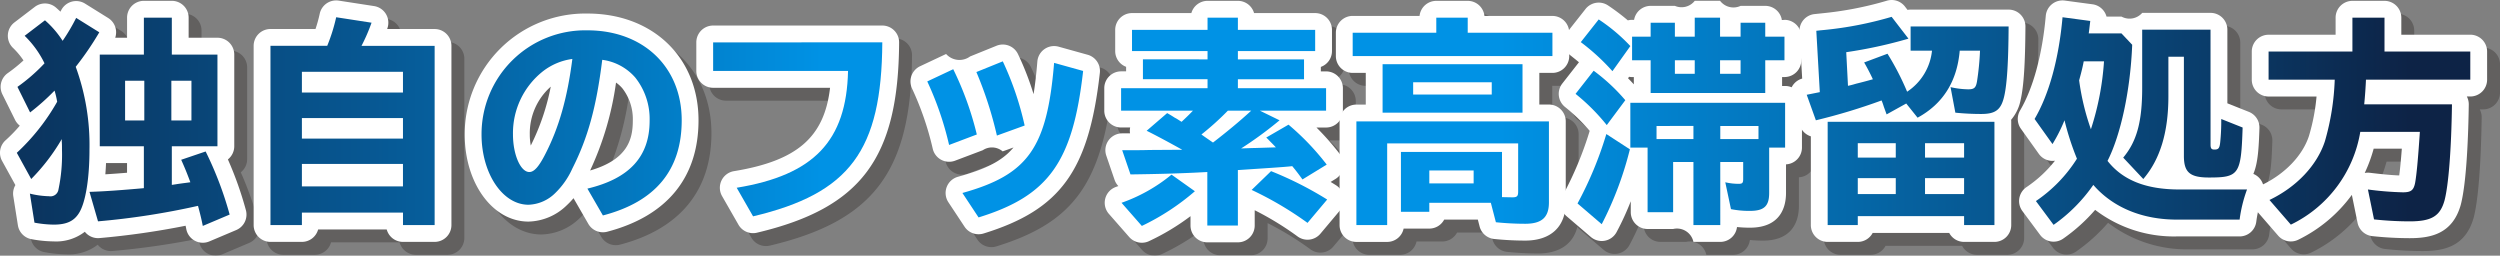 <svg xmlns="http://www.w3.org/2000/svg" xmlns:xlink="http://www.w3.org/1999/xlink" width="446" height="45.608" viewBox="0 0 446 45.608"><rect x="0" y="0" width="446" height="45.608" fill="#808080" stroke="none"/><defs><linearGradient id="a" x1="-1.193" y1="0.498" x2="11.245" y2="0.498" gradientUnits="objectBoundingBox"><stop offset="0" stop-color="#0d2346"/><stop offset="0.048" stop-color="#0c294e"/><stop offset="0.126" stop-color="#0a3a67"/><stop offset="0.225" stop-color="#07558f"/><stop offset="0.34" stop-color="#027cc5"/><stop offset="0.4" stop-color="#0092e5"/><stop offset="0.659" stop-color="#0092e5"/><stop offset="1" stop-color="#0d2346"/></linearGradient><linearGradient id="b" x1="-3.091" y1="0.501" x2="13.034" y2="0.501" xlink:href="#a"/><linearGradient id="c" x1="-3.59" y1="0.492" x2="9.635" y2="0.492" xlink:href="#a"/><linearGradient id="d" x1="-5.616" y1="0.454" x2="10.031" y2="0.454" xlink:href="#a"/><linearGradient id="e" x1="-7.47" y1="0.385" x2="9.514" y2="0.385" xlink:href="#a"/><linearGradient id="f" x1="-6.59" y1="0.498" x2="6.255" y2="0.498" xlink:href="#a"/><linearGradient id="g" x1="-7.959" y1="0.5" x2="5.294" y2="0.5" xlink:href="#a"/><linearGradient id="h" x1="-8.649" y1="0.5" x2="3.982" y2="0.5" xlink:href="#a"/><linearGradient id="i" x1="-10.122" y1="0.502" x2="2.988" y2="0.502" xlink:href="#a"/><linearGradient id="j" x1="-10.694" y1="0.502" x2="1.768" y2="0.502" xlink:href="#a"/><linearGradient id="k" x1="-12.422" y1="0.501" x2="0.702" y2="0.501" xlink:href="#a"/></defs><g transform="translate(-775.431 -362.554)"><g transform="translate(780.73 367.853)" opacity="0.3" style="mix-blend-mode:multiply;isolation:isolate"><path d="M787.871,388.72a35.311,35.311,0,0,1-5.453,7.128l-2.57-4.674a37.842,37.842,0,0,0,7.206-9.112,16.782,16.782,0,0,0-.467-1.986,40.743,40.743,0,0,1-4.363,3.894l-2.257-4.556a31.267,31.267,0,0,0,4.827-4.207,17.37,17.37,0,0,0-3.542-4.907l3.622-2.765a16.966,16.966,0,0,1,3.153,3.66,34.272,34.272,0,0,0,2.416-4.089l4.128,2.57a54.325,54.325,0,0,1-4.206,6.154,40.692,40.692,0,0,1,2.453,14.759c0,5.22-.7,9.464-1.869,11.333-.9,1.441-2.22,2.064-4.517,2.064a20.006,20.006,0,0,1-3.427-.351l-.818-5.179a15.786,15.786,0,0,0,3.427.467,1.44,1.44,0,0,0,1.673-1.209,29.916,29.916,0,0,0,.625-7.087c0-.623,0-1.09-.039-1.519v-.389Zm20.911,7.983c1.131-.154,1.207-.154,2.026-.273-.506-1.361-.9-2.374-1.635-4.011l4.361-1.48a63.181,63.181,0,0,1,4.285,11.256l-4.791,2.025c-.234-1.207-.506-2.259-.857-3.583a133.792,133.792,0,0,1-17.837,2.765l-1.519-5.257c2.648-.078,5.724-.312,8.841-.584l.855-.079V390h-7.866V373.648h7.866v-6.581H807.5v6.581h8.14V390H807.5V396.9Zm-9.617-11.293h3.427v-7.087h-3.427ZM811,378.323H807.42v7.087H811Z" transform="translate(-779.848 -366.911)" fill="#1a1311"/><path d="M817.862,372.12a31.424,31.424,0,0,0,1.6-5.1l6.307.974a32.1,32.1,0,0,1-1.79,4.128h13.045v31.974h-5.646v-2.22H813.344v2.22h-5.607V372.12Zm-4.517,8.335h18.031v-3.7H813.344Zm0,8.217h18.031v-3.66H813.344Zm0,8.53h18.031v-4.013H813.344Z" transform="translate(-762.486 -366.941)" fill="#1a1311"/><path d="M849.833,396.694c7.516-1.791,11.1-5.726,11.1-12.112a11.873,11.873,0,0,0-2.57-7.712,9.44,9.44,0,0,0-5.882-3.153c-1.05,8.45-2.57,13.941-5.335,19.393a14.087,14.087,0,0,1-3.037,4.363,7.108,7.108,0,0,1-4.79,2.1c-4.634,0-8.372-5.607-8.372-12.541a18.522,18.522,0,0,1,18.888-18.576c9.969,0,16.824,6.544,16.824,16.045q0,13.318-14.059,16.98Zm-7.905-20.952a14.044,14.044,0,0,0-5.375,11.293c0,3.623,1.363,6.7,2.92,6.7.857,0,1.715-.975,2.844-3.195,2.453-4.751,3.933-10.008,4.827-16.98A10.917,10.917,0,0,0,841.928,375.743Z" transform="translate(-748.038 -366.045)" fill="#1a1311"/><path d="M886.59,369.779c-.117,19.316-5.8,26.95-23.055,31.039l-2.921-5.1c13.746-2.26,19.589-8.335,19.862-20.835H856.409v-5.1Z" transform="translate(-732.186 -365.223)" fill="#1a1311"/><path d="M883.847,386.782a56.85,56.85,0,0,0-3.894-11.332l4.634-2.182a56.447,56.447,0,0,1,4.206,11.645Zm2.375,8.569c11.723-3.271,15.111-8.023,16.357-23.21l5.181,1.441c-1.832,16.24-6.154,22.276-18.656,26.131Zm6.153-10.243a67.472,67.472,0,0,0-3.66-11.333l4.713-1.906a54.8,54.8,0,0,1,3.894,11.449Z" transform="translate(-717.529 -363.922)" fill="#1a1311"/><path d="M922.1,404.142h-5.452V394.6l-2.336.115c-3.5.157-6.114.234-11.371.313l-1.481-4.324c2.8,0,3.466,0,4.868-.039l5.843-.039c-1.519-.857-4.517-2.492-6.347-3.388l3.66-3.154c.623.35,1.051.623,1.285.779l.427.234.858.545c.584-.545,1.4-1.324,2.025-1.986H901.265v-4.011h15.422v-1.6H905.161V374.5h11.526v-1.48H903.214v-3.777h13.474v-2.181H922.1v2.181h13.787v3.777H922.1v1.48h11.8v3.544H922.1v1.6h15.734v4.011h-11.8l3.5,1.713a68.37,68.37,0,0,1-6.855,5.023c1.014-.039,2.027-.078,2.375-.078l3.818-.117c-.312-.35-.662-.7-1.012-1.051-.195-.195-.313-.35-.7-.7l3.973-2.3a45.431,45.431,0,0,1,6.816,7.128l-4.324,2.646c-.818-1.128-1.246-1.674-1.83-2.374l-.312.039c-1.519.154-4.634.349-9.386.66Zm-20.757-4.05a29.426,29.426,0,0,0,8.917-5.023l4.168,2.959a42.256,42.256,0,0,1-9.463,6.192Zm18.967-16.435A49.557,49.557,0,0,1,915.6,387.9c.195.156,1.441,1.012,2.064,1.441,2.377-1.83,4.79-3.816,6.815-5.685Zm14.213,20.017a61.351,61.351,0,0,0-9.969-5.88l3.466-3.351a63.516,63.516,0,0,1,10.01,5.064Z" transform="translate(-704.261 -366.911)" fill="#1a1311"/><path d="M962.362,369.754v4.167H926.728v-4.167h14.918v-2.687h5.607v2.687ZM940.4,400.092v1.6h-5.062v-10.67h18.031v8.061l1.83.039c.857,0,1.053-.195,1.053-1.051V389.5H932.882v14.566H927.39v-18.5h34.349v14.449c0,2.687-1.285,3.816-4.245,3.816a51.561,51.561,0,0,1-5.218-.273l-.9-3.466Zm16.629-16.084H932.063v-8.645h24.964Zm-19.511-3.232h14.02V378.6h-14.02Zm2.882,13.553v2.3H948.3v-2.3Z" transform="translate(-688.41 -366.911)" fill="#1a1311"/><path d="M956.8,386.228a35.837,35.837,0,0,0-5.568-5.569l3.232-4.129a33.57,33.57,0,0,1,5.646,5.259Zm-5.218,13.981a65.4,65.4,0,0,0,5.14-12.385l4.206,2.726a61.16,61.16,0,0,1-5.023,13.358Zm6.231-23.6a38.526,38.526,0,0,0-5.648-5.181l3.195-4.05a31.27,31.27,0,0,1,5.648,4.751Zm19.238,27.455h-4.79V392.81h-3.622v8.956h-4.558V390.238h-3.075v-7.983H988.62v7.983h-2.844v8.1c0,2.336-.9,3.193-3.427,3.193a16.461,16.461,0,0,1-3.388-.312l-1.012-4.791a10.349,10.349,0,0,0,2.414.273c.623,0,.781-.154.781-.855V392.81h-4.09Zm-12.424-36.1h4.324v2.492H972.5v-3.388h4.517v3.388h3.662v-2.492h4.4v2.492H988.5v4.206h-3.427V380.5H964.629V374.66h-3.31v-4.206h3.31Zm1.051,18.421v2.336h6.583v-2.336Zm3.273-11.723v2.416H972.5V374.66Zm8.061,0v2.416h3.662V374.66Zm.039,14.059h6.815v-2.336h-6.815Z" transform="translate(-673.154 -366.911)" fill="#1a1311"/><path d="M990.9,384.379l-.5-1.4c-.157-.506-.235-.7-.389-1.09a105.421,105.421,0,0,1-11.723,3.544l-1.636-4.556,2.336-.467-.623-10.944.662-.078.818-.078a64.393,64.393,0,0,0,11.957-2.336l3,3.894a81.008,81.008,0,0,1-11.1,2.414l.312,6c.7-.156.818-.2,1.48-.389.974-.234,1.986-.506,2.961-.78-.428-.933-1.013-2.064-1.558-3l4.167-1.558a47.535,47.535,0,0,1,3.5,6.777A9.977,9.977,0,0,0,999,373.007h-3.816v-4.322h17.484c-.037,6.192-.273,10.2-.777,12.424-.545,2.414-1.52,3.193-4.09,3.193-1.363,0-3.232-.078-4.634-.234l-.857-4.556a14.743,14.743,0,0,0,3.156.389c1.05,0,1.363-.273,1.558-1.363a48.582,48.582,0,0,0,.545-5.531h-3.623c-.467,5.492-3,9.5-7.517,11.956l-2.025-2.531Zm19.24,19.745h-5.413v-1.6H985.761v1.6h-5.374V385.7h29.754Zm-24.38-12.033h6.777v-2.572h-6.777Zm0,6.5h6.777V395.75h-6.777Zm18.968-9.075h-6.972v2.572h6.972Zm0,6.231h-6.972v2.844h6.972Z" transform="translate(-657.332 -366.971)" fill="#1a1311"/><path d="M1019.113,371.926c-.312,8.062-2.025,16.045-4.4,20.718,2.727,3.467,6.894,5.1,12.815,5.1H1039.6a24.7,24.7,0,0,0-1.324,5.375H1027.1c-6.153,0-11.41-2.142-14.914-6.192a28.7,28.7,0,0,1-7.087,7.126l-3.156-4.245a25.531,25.531,0,0,0,7.321-7.556,49.012,49.012,0,0,1-2.22-6.854,28.739,28.739,0,0,1-2.14,4.245l-3.195-4.478c2.57-4.361,4.323-10.71,4.984-18.148l4.947.662c-.157,1.324-.195,1.713-.273,2.22h5.841Zm-8.647,2.961c-.195,1.012-.35,1.673-.818,3.386a43.317,43.317,0,0,0,2.1,8.724,49.459,49.459,0,0,0,2.338-12.111Zm22.626,14.836c0,.7.157.9.7.9.7,0,.9-.234,1.012-1.207a36.612,36.612,0,0,0,.195-4.245l3.816,1.519c-.273,8.374-.623,8.919-6,8.919-3.428,0-4.478-.936-4.478-3.857V374.067h-2.765v7.05c0,6.425-1.48,11.254-4.48,14.76l-3.583-3.816c2.414-2.883,3.388-6.388,3.388-12.424v-10.4h12.188Z" transform="translate(-641.733 -366.941)" fill="#1a1311"/><path d="M1044.8,378.128c-.039,1.167-.195,3.31-.311,4.4h15.656c-.117,8.294-.623,14.447-1.324,17.136-.779,2.8-2.3,3.738-6.232,3.738a59.981,59.981,0,0,1-6.347-.35l-1.09-5.337a56.536,56.536,0,0,0,6.232.506c1.441,0,1.908-.349,2.181-1.634.273-1.442.545-4.48.857-9.153H1043.79a22.422,22.422,0,0,1-12.383,16.552l-3.818-4.4c4.869-2.338,8.489-6.193,9.892-10.477a45.005,45.005,0,0,0,1.753-10.981h-11.8V373.1h14.955v-6.037h5.724V373.1h15.305v5.023Z" transform="translate(-625.717 -366.911)" fill="#1a1311"/><path d="M813.029,407.22a3,3,0,0,1-2.945-2.43c-.04-.2-.081-.4-.123-.6a141.533,141.533,0,0,1-15.35,2.2,3,3,0,0,1-2.628-1.125,8.378,8.378,0,0,1-5.552,1.722,22.776,22.776,0,0,1-3.92-.391,3,3,0,0,1-2.47-2.491l-.818-5.179a3,3,0,0,1,.374-1.982l-2.377-4.324a3,3,0,0,1,.634-3.686,27.472,27.472,0,0,0,2.529-2.6,3,3,0,0,1-.847-1.037l-2.257-4.556a3,3,0,0,1,.95-3.776,27.46,27.46,0,0,0,2.816-2.273,13.857,13.857,0,0,0-1.885-2.247,3,3,0,0,1,.273-4.534l3.622-2.765a3,3,0,0,1,3.807.136c.275.243.532.479.776.715l.136-.264a3,3,0,0,1,4.255-1.178l4.128,2.57a3,3,0,0,1,1.253,3.519h2.105v-3.581a3,3,0,0,1,3-3H807.5a3,3,0,0,1,3,3v3.581h5.14a3,3,0,0,1,3,3V390a3,3,0,0,1-1.137,2.352,63,63,0,0,1,3.225,9.094,3,3,0,0,1-1.738,3.508l-4.791,2.025A3,3,0,0,1,813.029,407.22ZM795.767,393c-.027.64-.067,1.315-.124,2.007,1.246-.075,2.547-.171,3.871-.28V393Zm8.715-5.264a.528.528,0,1,0,1.049,0,.525.525,0,1,0-1.049,0Zm-16.18-1.99a3.007,3.007,0,0,1,1.334.542q-.1-1.156-.26-2.261Q788.855,384.906,788.3,385.75Zm-1.2-8.631q.1.018.207.044a3,3,0,0,1,.4.13q-.07-.189-.143-.375a.324.324,0,1,0-.464.2Zm17.33-1.167a.573.573,0,1,0,1.145,0,.576.576,0,1,0-1.145,0Z" transform="translate(-779.848 -366.911)" fill="#1a1311"/><path d="M819.457,364.019a3.021,3.021,0,0,1,.461.035l6.307.974a3,3,0,0,1,2.381,3.937l-.054.156h8.471a3,3,0,0,1,3,3v31.974a3,3,0,0,1-3,3h-5.646a3,3,0,0,1-2.9-2.22H816.242a3,3,0,0,1-2.9,2.22h-5.607a3,3,0,0,1-3-3V372.12a3,3,0,0,1,3-3h8.035a25.356,25.356,0,0,0,.753-2.722A3,3,0,0,1,819.457,364.019Zm2,9.736-.044-.071a3,3,0,0,1-.43-1.321q-.165.439-.344.882a3,3,0,0,1-.265.51Zm12.561,9.843v-1.728a3.012,3.012,0,0,1-.694.864A3.013,3.013,0,0,1,834.022,383.6Zm-22.63-.864a3.015,3.015,0,0,1-.655-.793v1.587A3.015,3.015,0,0,1,811.392,382.733Zm22.63,9.042v-1.689a3.012,3.012,0,0,1-.672.845A3.012,3.012,0,0,1,834.022,391.775Zm-22.652-.845a3.013,3.013,0,0,1-.633-.774V391.7A3.013,3.013,0,0,1,811.37,390.93Zm22.652,9.53v-1.845a3.013,3.013,0,0,1-.765.922A3.013,3.013,0,0,1,834.022,400.46Zm-22.56-.922a3.013,3.013,0,0,1-.726-.852v1.7A3.013,3.013,0,0,1,811.463,399.538Z" transform="translate(-762.486 -366.941)" fill="#1a1311"/><path d="M852.6,404.484a3,3,0,0,1-2.6-1.5l-2.645-4.583a13.928,13.928,0,0,1-1.2,1.263,10.091,10.091,0,0,1-6.838,2.911c-6.377,0-11.372-6.826-11.372-15.541a21.521,21.521,0,0,1,21.888-21.576c11.672,0,19.824,7.832,19.824,19.045,0,10.219-5.637,17.095-16.3,19.882A3,3,0,0,1,852.6,404.484Zm2.34-26.7a54.576,54.576,0,0,1-4.623,15.686c6.681-1.943,7.617-5.56,7.617-8.884a8.951,8.951,0,0,0-1.849-5.761A5.7,5.7,0,0,0,854.937,377.78Zm-11.643.726a11.119,11.119,0,0,0-3.741,8.53,10.733,10.733,0,0,0,.177,1.978A40.78,40.78,0,0,0,843.294,378.505Zm6-7.039a.625.625,0,1,0,1.2,0C850.1,371.457,849.689,371.456,849.293,371.466Z" transform="translate(-748.038 -366.045)" fill="#1a1311"/><path d="M856.409,366.779H886.59a3,3,0,0,1,3,3.018c-.125,20.65-6.762,29.532-25.363,33.94a3,3,0,0,1-3.3-1.429l-2.921-5.1a3,3,0,0,1,2.117-4.451c11.192-1.84,16.114-5.978,17.147-14.875H856.409a3,3,0,0,1-3-3v-5.1A3,3,0,0,1,856.409,366.779Zm27.115,6h-.908l0,0a3,3,0,0,1,.82,1.639Q883.491,373.62,883.524,372.779Z" transform="translate(-732.186 -365.223)" fill="#1a1311"/><path d="M889.1,402.713a3,3,0,0,1-2.5-1.346L883.719,397a3,3,0,0,1,1.7-4.543c4.635-1.293,7.771-2.646,9.92-5.235l-1.94.7a2.944,2.944,0,0,0-3.543-.209l-4.945,1.869a3,3,0,0,1-3.984-2.133,53.631,53.631,0,0,0-3.7-10.753,3,3,0,0,1,1.448-3.967l4.634-2.182a3.2,3.2,0,0,0,4.281.439l4.713-1.906a3,3,0,0,1,3.837,1.5,51.982,51.982,0,0,1,2.773,7.136c.277-1.71.5-3.64.676-5.827a3,3,0,0,1,3.794-2.645l5.181,1.441a3,3,0,0,1,2.177,3.227c-1.969,17.46-7.012,24.424-20.753,28.661A3,3,0,0,1,889.1,402.713Z" transform="translate(-717.529 -363.922)" fill="#1a1311"/><path d="M904.967,407.22a3,3,0,0,1-2.256-1.021l-3.623-4.128a3,3,0,0,1,1.265-4.811q.21-.074.423-.153A2.994,2.994,0,0,1,900.1,396l-1.481-4.324a3,3,0,0,1,2.838-3.972h1.4q-.006-.041-.012-.082a3,3,0,0,1,.032-.966h-1.615a3,3,0,0,1-3-3v-4.011a3,3,0,0,1,3-3h.9v-.812a3,3,0,0,1-1.947-2.81v-3.777a3,3,0,0,1,3-3H913.8a3,3,0,0,1,2.887-2.181H922.1a3,3,0,0,1,2.887,2.181h10.9a3,3,0,0,1,3,3v3.777a3,3,0,0,1-1.986,2.824v.8h.933a3,3,0,0,1,3,3v4.011a3,3,0,0,1-3,3h-1.712a46.547,46.547,0,0,1,4.226,4.814,3,3,0,0,1-.829,4.365l-.866.53q.505.3.985.609a3,3,0,0,1,.688,4.464l-3.506,4.167a3,3,0,0,1-4.106.46,54.324,54.324,0,0,0-7.613-4.652v2.727a3,3,0,0,1-3,3h-5.452a3,3,0,0,1-3-3v-1.666a41.284,41.284,0,0,1-7.478,4.492A3,3,0,0,1,904.967,407.22Zm13.516-14.992a.869.869,0,1,0,1.662-.254,2.973,2.973,0,0,1-.269-.552l-.385.3A2.994,2.994,0,0,1,918.483,392.228Zm-3.373-1q-.016.077-.036.154a3,3,0,0,1-.095.3l.733-.036Zm4-14.95a.323.323,0,1,0,.57,0,.323.323,0,1,0-.57,0Zm-.09-5.14a.415.415,0,1,0,.751,0,.415.415,0,1,0-.751,0Z" transform="translate(-704.261 -366.911)" fill="#1a1311"/><path d="M941.646,364.067h5.607a3,3,0,0,1,2.984,2.687h12.125a3,3,0,0,1,3,3v4.167a3,3,0,0,1-3,3h-2.335v5.645h1.712a3,3,0,0,1,3,3v14.449c0,4.332-2.641,6.816-7.245,6.816a54.63,54.63,0,0,1-5.529-.289,3,3,0,0,1-2.594-2.233l-.314-1.216H943.05a3,3,0,0,1-2.652,1.6h-4.581a3,3,0,0,1-2.935,2.375H927.39a3,3,0,0,1-3-3v-18.5a3,3,0,0,1,3-3h1.673v-5.645h-2.335a3,3,0,0,1-3-3v-4.167a3,3,0,0,1,3-3h11.934A3,3,0,0,1,941.646,364.067Zm16.753,36.7a1.291,1.291,0,0,0,.368-.1v-.455A3.47,3.47,0,0,1,958.4,400.766Z" transform="translate(-688.41 -366.911)" fill="#1a1311"/><path d="M977.052,407.064h-4.79a3,3,0,0,0-3.622-2.3h-4.558a3,3,0,0,1-3-3V399.82a49.952,49.952,0,0,1-2.543,5.523,3,3,0,0,1-4.585.845l-4.322-3.7a3,3,0,0,1-.66-3.757,61.914,61.914,0,0,0,4.782-11.472,31.317,31.317,0,0,0-4.36-4.23,3,3,0,0,1-.524-4.22l2.968-3.792q-.708-.589-1.524-1.229a3,3,0,0,1-.5-4.219l3.195-4.05a3,3,0,0,1,4.019-.638,38.287,38.287,0,0,1,3.538,2.668,3.005,3.005,0,0,1,.755-.1h.353a3,3,0,0,1,2.957-2.492h4.324a3,3,0,0,0,3.544-.9h4.517a3,3,0,0,0,3.662.9h4.4a3,3,0,0,1,2.957,2.492h.47a3,3,0,0,1,3,3v4.206a3,3,0,0,1-3,3h-.427v1.6h.544a3,3,0,0,1,3,3v7.983a3,3,0,0,1-2.844,3v5.105c0,2.313-.835,6.193-6.427,6.193a22.646,22.646,0,0,1-2.317-.114A3,3,0,0,1,977.052,407.064Zm-2.6-16.3a.2.2,0,1,0,.4,0,.2.2,0,1,0-.4,0ZM960.6,377.873q.54.543,1.032,1.086v-1.3h-.31a3.019,3.019,0,0,1-.536-.048Z" transform="translate(-673.154 -366.911)" fill="#1a1311"/><path d="M991.8,363.971a3,3,0,0,1,2.377,1.17l.458.595a3.016,3.016,0,0,1,.553-.051h17.484a3,3,0,0,1,3,3.018c-.04,6.624-.3,10.655-.852,13.071a7.707,7.707,0,0,1-1.7,3.569,3.022,3.022,0,0,1,.021.361v18.421a3,3,0,0,1-3,3h-5.413a3,3,0,0,1-2.652-1.6H988.413a3,3,0,0,1-2.652,1.6h-5.374a3,3,0,0,1-3-3v-15.83a3,3,0,0,1-1.926-1.849l-1.636-4.556a3,3,0,0,1,2.017-3.9l-.475-8.351a3,3,0,0,1,2.645-3.15l1.555-.164a61.528,61.528,0,0,0,11.342-2.214A3,3,0,0,1,991.8,363.971Zm3.581,29.95a.251.251,0,1,0-.463,0,.251.251,0,1,0,.463,0Z" transform="translate(-657.332 -366.971)" fill="#1a1311"/><path d="M1006.689,364.019a3,3,0,0,1,.4.027l4.947.662a3,3,0,0,1,2.5,2.193h2.671a3,3,0,0,0,3.7-.662h12.188a3,3,0,0,1,3,3v13.134l.019.007,3.816,1.519a3,3,0,0,1,1.889,2.885c-.116,3.568-.27,6.27-1.088,8.183a3,3,0,0,1,1.665,3.864,21.688,21.688,0,0,0-1.144,4.661,3,3,0,0,1-2.977,2.628H1027.1a23.128,23.128,0,0,1-14.586-4.737,30.965,30.965,0,0,1-5.709,5.139,3,3,0,0,1-4.114-.677l-3.156-4.245a3,3,0,0,1,.768-4.3,22.315,22.315,0,0,0,5.044-4.686,3,3,0,0,1-2.886-1.225l-3.195-4.478a3,3,0,0,1-.142-3.265c2.338-3.967,3.964-9.965,4.581-16.891a3,3,0,0,1,2.988-2.734Zm2.644,8.09a3,3,0,0,1-.217-.221c-.018.116-.037.233-.056.348A2.987,2.987,0,0,1,1009.333,372.109Zm-2,10.306q-.187-.857-.341-1.72-.316.921-.663,1.79a3,3,0,0,1,.925-.077Zm4.739,8.8c.214-.425.422-.882.624-1.368a3,3,0,0,1-.917.152c-.063,0-.125,0-.188,0,.144.383.291.755.439,1.113Q1012.053,391.159,1012.073,391.213Z" transform="translate(-641.733 -366.941)" fill="#1a1311"/><path d="M1042.388,364.067h5.724a3,3,0,0,1,3,3V370.1h12.305a3,3,0,0,1,3,3v5.023a3,3,0,0,1-3,3h-.618a3,3,0,0,1,.347,1.443c-.069,4.9-.345,13.726-1.421,17.85-1.465,5.276-5.439,5.982-9.135,5.982a63.117,63.117,0,0,1-6.679-.369,3,3,0,0,1-2.608-2.381l-1.016-4.974a25.908,25.908,0,0,1-9.533,7.988,3,3,0,0,1-3.614-.714l-3.818-4.4a3,3,0,0,1,.967-4.67c4.078-1.958,7.2-5.213,8.34-8.706a35.3,35.3,0,0,0,1.357-7.047h-8.555a3,3,0,0,1-3-3V373.1a3,3,0,0,1,3-3h11.955v-3.037A3,3,0,0,1,1042.388,364.067Zm3.509,11.061a.751.751,0,1,0-1.3.007q.1-.007.206-.007Zm-3.88,1.882a3,3,0,0,1,.576-.912q-.1.007-.206.007h-.939A3,3,0,0,1,1042.018,377.01Zm.449,7.733q-.108-.1-.207-.209a3,3,0,0,1-.539-.853q-.138.991-.3,1.917A3.008,3.008,0,0,1,1042.466,384.742Zm14.617.786h-.345a3,3,0,0,1,.331.495C1057.074,385.86,1057.079,385.695,1057.084,385.528Zm-5.881,4.907h-5.021a26.629,26.629,0,0,1-1.594,4.334,3,3,0,0,1,.933-.031c2.039.252,3.863.427,5.219.472C1050.9,394.087,1051.046,392.5,1051.2,390.435Zm3.585,9.8c.821-.21.939-.635,1.144-1.372l.016-.062A4.246,4.246,0,0,1,1054.788,400.233Z" transform="translate(-625.717 -366.911)" fill="#1a1311"/><path d="M787.871,388.72a35.311,35.311,0,0,1-5.453,7.128l-2.57-4.674a37.842,37.842,0,0,0,7.206-9.112,16.782,16.782,0,0,0-.467-1.986,40.743,40.743,0,0,1-4.363,3.894l-2.257-4.556a31.267,31.267,0,0,0,4.827-4.207,17.37,17.37,0,0,0-3.542-4.907l3.622-2.765a16.966,16.966,0,0,1,3.153,3.66,34.272,34.272,0,0,0,2.416-4.089l4.128,2.57a54.325,54.325,0,0,1-4.206,6.154,40.692,40.692,0,0,1,2.453,14.759c0,5.22-.7,9.464-1.869,11.333-.9,1.441-2.22,2.064-4.517,2.064a20.006,20.006,0,0,1-3.427-.351l-.818-5.179a15.786,15.786,0,0,0,3.427.467,1.44,1.44,0,0,0,1.673-1.209,29.916,29.916,0,0,0,.625-7.087c0-.623,0-1.09-.039-1.519v-.389Zm20.911,7.983c1.131-.154,1.207-.154,2.026-.273-.506-1.361-.9-2.374-1.635-4.011l4.361-1.48a63.181,63.181,0,0,1,4.285,11.256l-4.791,2.025c-.234-1.207-.506-2.259-.857-3.583a133.792,133.792,0,0,1-17.837,2.765l-1.519-5.257c2.648-.078,5.724-.312,8.841-.584l.855-.079V390h-7.866V373.648h7.866v-6.581H807.5v6.581h8.14V390H807.5V396.9Zm-9.617-11.293h3.427v-7.087h-3.427ZM811,378.323H807.42v7.087H811Z" transform="translate(-779.848 -366.911)" fill="#1a1311"/><path d="M817.862,372.12a31.424,31.424,0,0,0,1.6-5.1l6.307.974a32.1,32.1,0,0,1-1.79,4.128h13.045v31.974h-5.646v-2.22H813.344v2.22h-5.607V372.12Zm-4.517,8.335h18.031v-3.7H813.344Zm0,8.217h18.031v-3.66H813.344Zm0,8.53h18.031v-4.013H813.344Z" transform="translate(-762.486 -366.941)" fill="#1a1311"/><path d="M849.833,396.694c7.516-1.791,11.1-5.726,11.1-12.112a11.873,11.873,0,0,0-2.57-7.712,9.44,9.44,0,0,0-5.882-3.153c-1.05,8.45-2.57,13.941-5.335,19.393a14.087,14.087,0,0,1-3.037,4.363,7.108,7.108,0,0,1-4.79,2.1c-4.634,0-8.372-5.607-8.372-12.541a18.522,18.522,0,0,1,18.888-18.576c9.969,0,16.824,6.544,16.824,16.045q0,13.318-14.059,16.98Zm-7.905-20.952a14.044,14.044,0,0,0-5.375,11.293c0,3.623,1.363,6.7,2.92,6.7.857,0,1.715-.975,2.844-3.195,2.453-4.751,3.933-10.008,4.827-16.98A10.917,10.917,0,0,0,841.928,375.743Z" transform="translate(-748.038 -366.045)" fill="#1a1311"/><path d="M886.59,369.779c-.117,19.316-5.8,26.95-23.055,31.039l-2.921-5.1c13.746-2.26,19.589-8.335,19.862-20.835H856.409v-5.1Z" transform="translate(-732.186 -365.223)" fill="#1a1311"/><path d="M883.847,386.782a56.85,56.85,0,0,0-3.894-11.332l4.634-2.182a56.447,56.447,0,0,1,4.206,11.645Zm2.375,8.569c11.723-3.271,15.111-8.023,16.357-23.21l5.181,1.441c-1.832,16.24-6.154,22.276-18.656,26.131Zm6.153-10.243a67.472,67.472,0,0,0-3.66-11.333l4.713-1.906a54.8,54.8,0,0,1,3.894,11.449Z" transform="translate(-717.529 -363.922)" fill="#1a1311"/><path d="M922.1,404.142h-5.452V394.6l-2.336.115c-3.5.157-6.114.234-11.371.313l-1.481-4.324c2.8,0,3.466,0,4.868-.039l5.843-.039c-1.519-.857-4.517-2.492-6.347-3.388l3.66-3.154c.623.35,1.051.623,1.285.779l.427.234.858.545c.584-.545,1.4-1.324,2.025-1.986H901.265v-4.011h15.422v-1.6H905.161V374.5h11.526v-1.48H903.214v-3.777h13.474v-2.181H922.1v2.181h13.787v3.777H922.1v1.48h11.8v3.544H922.1v1.6h15.734v4.011h-11.8l3.5,1.713a68.37,68.37,0,0,1-6.855,5.023c1.014-.039,2.027-.078,2.375-.078l3.818-.117c-.312-.35-.662-.7-1.012-1.051-.195-.195-.313-.35-.7-.7l3.973-2.3a45.431,45.431,0,0,1,6.816,7.128l-4.324,2.646c-.818-1.128-1.246-1.674-1.83-2.374l-.312.039c-1.519.154-4.634.349-9.386.66Zm-20.757-4.05a29.426,29.426,0,0,0,8.917-5.023l4.168,2.959a42.256,42.256,0,0,1-9.463,6.192Zm18.967-16.435A49.557,49.557,0,0,1,915.6,387.9c.195.156,1.441,1.012,2.064,1.441,2.377-1.83,4.79-3.816,6.815-5.685Zm14.213,20.017a61.351,61.351,0,0,0-9.969-5.88l3.466-3.351a63.516,63.516,0,0,1,10.01,5.064Z" transform="translate(-704.261 -366.911)" fill="#1a1311"/><path d="M962.362,369.754v4.167H926.728v-4.167h14.918v-2.687h5.607v2.687ZM940.4,400.092v1.6h-5.062v-10.67h18.031v8.061l1.83.039c.857,0,1.053-.195,1.053-1.051V389.5H932.882v14.566H927.39v-18.5h34.349v14.449c0,2.687-1.285,3.816-4.245,3.816a51.561,51.561,0,0,1-5.218-.273l-.9-3.466Zm16.629-16.084H932.063v-8.645h24.964Zm-19.511-3.232h14.02V378.6h-14.02Zm2.882,13.553v2.3H948.3v-2.3Z" transform="translate(-688.41 -366.911)" fill="#1a1311"/><path d="M956.8,386.228a35.837,35.837,0,0,0-5.568-5.569l3.232-4.129a33.57,33.57,0,0,1,5.646,5.259Zm-5.218,13.981a65.4,65.4,0,0,0,5.14-12.385l4.206,2.726a61.16,61.16,0,0,1-5.023,13.358Zm6.231-23.6a38.526,38.526,0,0,0-5.648-5.181l3.195-4.05a31.27,31.27,0,0,1,5.648,4.751Zm19.238,27.455h-4.79V392.81h-3.622v8.956h-4.558V390.238h-3.075v-7.983H988.62v7.983h-2.844v8.1c0,2.336-.9,3.193-3.427,3.193a16.461,16.461,0,0,1-3.388-.312l-1.012-4.791a10.349,10.349,0,0,0,2.414.273c.623,0,.781-.154.781-.855V392.81h-4.09Zm-12.424-36.1h4.324v2.492H972.5v-3.388h4.517v3.388h3.662v-2.492h4.4v2.492H988.5v4.206h-3.427V380.5H964.629V374.66h-3.31v-4.206h3.31Zm1.051,18.421v2.336h6.583v-2.336Zm3.273-11.723v2.416H972.5V374.66Zm8.061,0v2.416h3.662V374.66Zm.039,14.059h6.815v-2.336h-6.815Z" transform="translate(-673.154 -366.911)" fill="#1a1311"/><path d="M990.9,384.379l-.5-1.4c-.157-.506-.235-.7-.389-1.09a105.421,105.421,0,0,1-11.723,3.544l-1.636-4.556,2.336-.467-.623-10.944.662-.078.818-.078a64.393,64.393,0,0,0,11.957-2.336l3,3.894a81.008,81.008,0,0,1-11.1,2.414l.312,6c.7-.156.818-.2,1.48-.389.974-.234,1.986-.506,2.961-.78-.428-.933-1.013-2.064-1.558-3l4.167-1.558a47.535,47.535,0,0,1,3.5,6.777A9.977,9.977,0,0,0,999,373.007h-3.816v-4.322h17.484c-.037,6.192-.273,10.2-.777,12.424-.545,2.414-1.52,3.193-4.09,3.193-1.363,0-3.232-.078-4.634-.234l-.857-4.556a14.743,14.743,0,0,0,3.156.389c1.05,0,1.363-.273,1.558-1.363a48.582,48.582,0,0,0,.545-5.531h-3.623c-.467,5.492-3,9.5-7.517,11.956l-2.025-2.531Zm19.24,19.745h-5.413v-1.6H985.761v1.6h-5.374V385.7h29.754Zm-24.38-12.033h6.777v-2.572h-6.777Zm0,6.5h6.777V395.75h-6.777Zm18.968-9.075h-6.972v2.572h6.972Zm0,6.231h-6.972v2.844h6.972Z" transform="translate(-657.332 -366.971)" fill="#1a1311"/><path d="M1019.113,371.926c-.312,8.062-2.025,16.045-4.4,20.718,2.727,3.467,6.894,5.1,12.815,5.1H1039.6a24.7,24.7,0,0,0-1.324,5.375H1027.1c-6.153,0-11.41-2.142-14.914-6.192a28.7,28.7,0,0,1-7.087,7.126l-3.156-4.245a25.531,25.531,0,0,0,7.321-7.556,49.012,49.012,0,0,1-2.22-6.854,28.739,28.739,0,0,1-2.14,4.245l-3.195-4.478c2.57-4.361,4.323-10.71,4.984-18.148l4.947.662c-.157,1.324-.195,1.713-.273,2.22h5.841Zm-8.647,2.961c-.195,1.012-.35,1.673-.818,3.386a43.317,43.317,0,0,0,2.1,8.724,49.459,49.459,0,0,0,2.338-12.111Zm22.626,14.836c0,.7.157.9.7.9.7,0,.9-.234,1.012-1.207a36.612,36.612,0,0,0,.195-4.245l3.816,1.519c-.273,8.374-.623,8.919-6,8.919-3.428,0-4.478-.936-4.478-3.857V374.067h-2.765v7.05c0,6.425-1.48,11.254-4.48,14.76l-3.583-3.816c2.414-2.883,3.388-6.388,3.388-12.424v-10.4h12.188Z" transform="translate(-641.733 -366.941)" fill="#1a1311"/><path d="M1044.8,378.128c-.039,1.167-.195,3.31-.311,4.4h15.656c-.117,8.294-.623,14.447-1.324,17.136-.779,2.8-2.3,3.738-6.232,3.738a59.981,59.981,0,0,1-6.347-.35l-1.09-5.337a56.536,56.536,0,0,0,6.232.506c1.441,0,1.908-.349,2.181-1.634.273-1.442.545-4.48.857-9.153H1043.79a22.422,22.422,0,0,1-12.383,16.552l-3.818-4.4c4.869-2.338,8.489-6.193,9.892-10.477a45.005,45.005,0,0,0,1.753-10.981h-11.8V373.1h14.955v-6.037h5.724V373.1h15.305v5.023Z" transform="translate(-625.717 -366.911)" fill="#1a1311"/></g><g transform="translate(778.431 365.554)"><path d="M786.453,387.3A35.343,35.343,0,0,1,781,394.43l-2.57-4.673a37.827,37.827,0,0,0,7.2-9.112,16.286,16.286,0,0,0-.467-1.986,40.573,40.573,0,0,1-4.361,3.892l-2.259-4.556a31.34,31.34,0,0,0,4.829-4.206,17.408,17.408,0,0,0-3.544-4.907l3.623-2.765a16.965,16.965,0,0,1,3.153,3.66,34.057,34.057,0,0,0,2.414-4.089l4.128,2.57a53.742,53.742,0,0,1-4.206,6.153,40.707,40.707,0,0,1,2.453,14.76c0,5.218-.7,9.464-1.868,11.332-.9,1.442-2.22,2.065-4.517,2.065a20.019,20.019,0,0,1-3.428-.35l-.818-5.181a15.712,15.712,0,0,0,3.428.467,1.44,1.44,0,0,0,1.673-1.207,30,30,0,0,0,.625-7.087c0-.623,0-1.09-.041-1.519V387.3Zm20.913,7.983c1.129-.156,1.207-.156,2.026-.273-.506-1.363-.9-2.375-1.637-4.011l4.363-1.48a63.031,63.031,0,0,1,4.283,11.254L811.61,402.8c-.232-1.206-.5-2.259-.855-3.583a133.834,133.834,0,0,1-17.837,2.766l-1.52-5.259c2.65-.078,5.726-.312,8.841-.584l.857-.078v-7.477H793.23V372.232H801.1v-6.583h4.984v6.583h8.14v16.357h-8.14v6.893Zm-9.619-11.293h3.428V376.9h-3.428Zm11.838-7.089H806v7.089h3.583Z" transform="translate(-778.431 -365.495)"/><path d="M816.445,370.7a31.245,31.245,0,0,0,1.6-5.1l6.308.974a32.129,32.129,0,0,1-1.791,4.128h13.047v31.974h-5.646v-2.22H811.928v2.22H806.32V370.7Zm-4.517,8.333h18.031v-3.7H811.928Zm0,8.218h18.031v-3.66H811.928Zm0,8.528h18.031v-4.011H811.928Z" transform="translate(-761.069 -365.524)"/><path d="M848.414,395.276c7.517-1.791,11.1-5.724,11.1-12.111a11.87,11.87,0,0,0-2.57-7.712,9.441,9.441,0,0,0-5.882-3.154c-1.05,8.45-2.57,13.942-5.335,19.394a14.1,14.1,0,0,1-3.037,4.361,7.108,7.108,0,0,1-4.79,2.1c-4.636,0-8.372-5.607-8.372-12.539a18.517,18.517,0,0,1,18.886-18.576c9.97,0,16.824,6.542,16.824,16.045q0,13.318-14.059,16.98Zm-7.905-20.952a14.052,14.052,0,0,0-5.374,11.294c0,3.622,1.363,6.7,2.921,6.7.857,0,1.713-.973,2.843-3.193,2.453-4.751,3.933-10.009,4.829-16.98A10.944,10.944,0,0,0,840.509,374.324Z" transform="translate(-746.621 -364.628)"/><path d="M885.173,368.362c-.117,19.316-5.8,26.949-23.055,31.039l-2.922-5.1c13.748-2.259,19.59-8.333,19.863-20.835H854.992v-5.1Z" transform="translate(-730.769 -363.806)"/><path d="M882.43,385.366a56.889,56.889,0,0,0-3.894-11.333l4.634-2.181a56.412,56.412,0,0,1,4.206,11.645Zm2.376,8.567c11.721-3.271,15.109-8.022,16.357-23.21l5.179,1.441c-1.832,16.24-6.154,22.276-18.654,26.131Zm6.153-10.241a67.453,67.453,0,0,0-3.661-11.333l4.712-1.908a54.818,54.818,0,0,1,3.9,11.45Z" transform="translate(-716.112 -362.506)"/><path d="M920.683,402.726H915.23v-9.542l-2.335.117c-3.5.156-6.115.234-11.372.312l-1.48-4.322c2.8,0,3.466,0,4.868-.039l5.843-.039c-1.52-.857-4.517-2.492-6.347-3.388l3.659-3.154c.623.35,1.053.623,1.285.779l.428.234.857.545c.586-.545,1.4-1.324,2.025-1.986H899.848v-4.013H915.27v-1.6H903.742v-3.544H915.27v-1.48H901.795v-3.777H915.27v-2.182h5.413v2.182H934.47v3.777H920.683v1.48h11.8v3.544h-11.8v1.6h15.734v4.013h-11.8l3.5,1.713a68.544,68.544,0,0,1-6.855,5.023c1.012-.039,2.025-.078,2.375-.078l3.818-.117c-.313-.35-.664-.7-1.013-1.051-.2-.195-.313-.35-.7-.7l3.972-2.3a45.423,45.423,0,0,1,6.816,7.126l-4.324,2.648c-.818-1.129-1.245-1.674-1.83-2.375l-.31.039c-1.52.156-4.634.35-9.386.662Zm-20.757-4.052a29.413,29.413,0,0,0,8.918-5.023l4.167,2.961a42.21,42.21,0,0,1-9.463,6.19Zm18.966-16.433a49.545,49.545,0,0,1-4.712,4.245c.195.156,1.441,1.012,2.062,1.441,2.377-1.83,4.791-3.818,6.816-5.685Zm14.215,20.016a61.416,61.416,0,0,0-9.969-5.88l3.464-3.349a63.161,63.161,0,0,1,10.01,5.064Z" transform="translate(-702.844 -365.495)"/><path d="M960.945,368.338V372.5H925.311v-4.167h14.916v-2.689h5.607v2.689Zm-21.964,30.337v1.6h-5.062V389.6H951.95v8.061l1.83.039c.857,0,1.052-.195,1.052-1.051v-8.567H931.465v14.566h-5.492v-18.5h34.349V398.6c0,2.685-1.285,3.816-4.245,3.816a51.512,51.512,0,0,1-5.218-.273l-.9-3.467ZM955.61,382.59H930.646v-8.645H955.61ZM936.1,379.358H950.12v-2.181H936.1Zm2.883,13.553v2.3h7.907v-2.3Z" transform="translate(-686.993 -365.495)"/><path d="M955.383,384.811a35.911,35.911,0,0,0-5.567-5.57l3.232-4.128a33.54,33.54,0,0,1,5.645,5.257Zm-5.216,13.98a65.349,65.349,0,0,0,5.14-12.383l4.2,2.726a61.2,61.2,0,0,1-5.022,13.358Zm6.229-23.6a38.512,38.512,0,0,0-5.646-5.179l3.195-4.05a31.258,31.258,0,0,1,5.646,4.751Zm19.24,27.457h-4.79V391.392h-3.623v8.958h-4.556V388.822H959.59v-7.984H987.2v7.984h-2.844v8.1c0,2.336-.9,3.195-3.427,3.195a16.438,16.438,0,0,1-3.388-.313l-1.013-4.79a10.437,10.437,0,0,0,2.414.273c.623,0,.779-.156.779-.857v-3.037h-4.089Zm-12.424-36.1h4.324v2.492h3.542v-3.39h4.517v3.39h3.662v-2.492h4.4v2.492h3.428v4.206h-3.428v5.841H963.212v-5.841H959.9v-4.206h3.31Zm1.051,18.421V387.3h6.583v-2.336Zm3.273-11.723v2.414h3.542v-2.414Zm8.059,0v2.414h3.662v-2.414Zm.041,14.059h6.815v-2.336h-6.815Z" transform="translate(-671.737 -365.495)"/><path d="M989.484,382.962l-.506-1.4a11.126,11.126,0,0,0-.389-1.09,105.822,105.822,0,0,1-11.721,3.544l-1.635-4.556,2.335-.467-.623-10.944.664-.078.818-.078a64.389,64.389,0,0,0,11.956-2.336l3,3.894a81.162,81.162,0,0,1-11.1,2.414l.312,6c.7-.154.818-.195,1.48-.388.974-.235,1.986-.508,2.96-.78-.427-.935-1.013-2.064-1.558-3l4.168-1.558a47.666,47.666,0,0,1,3.5,6.776,9.981,9.981,0,0,0,4.439-7.321h-3.816v-4.322h17.484c-.037,6.192-.272,10.2-.779,12.424-.544,2.413-1.519,3.192-4.089,3.192a46.239,46.239,0,0,1-4.634-.234l-.857-4.556a14.734,14.734,0,0,0,3.156.391c1.05,0,1.361-.273,1.556-1.365a47.874,47.874,0,0,0,.545-5.53h-3.621c-.467,5.491-3,9.5-7.517,11.956l-2.025-2.531Zm19.238,19.745h-5.413v-1.6H984.344v1.6H978.97V384.286h29.752Zm-24.379-12.034h6.777V388.1h-6.777Zm0,6.5h6.777v-2.844h-6.777Zm18.966-9.075h-6.97v2.57h6.97Zm0,6.231h-6.97v2.844h6.97Z" transform="translate(-655.915 -365.554)"/><path d="M1017.7,370.509c-.312,8.061-2.025,16.045-4.4,20.718,2.727,3.466,6.894,5.1,12.815,5.1h12.072a24.653,24.653,0,0,0-1.324,5.375H1025.68c-6.153,0-11.41-2.143-14.916-6.193a28.7,28.7,0,0,1-7.087,7.128l-3.154-4.245a25.571,25.571,0,0,0,7.321-7.556,48.63,48.63,0,0,1-2.22-6.854,28.719,28.719,0,0,1-2.142,4.245l-3.195-4.478c2.57-4.363,4.324-10.71,4.986-18.148l4.947.662c-.157,1.324-.2,1.713-.273,2.22h5.839Zm-8.647,2.96c-.195,1.012-.35,1.674-.818,3.388a43.256,43.256,0,0,0,2.1,8.724,49.387,49.387,0,0,0,2.336-12.112Zm22.626,14.838c0,.7.157.9.7.9.7,0,.9-.234,1.013-1.207a36.64,36.64,0,0,0,.195-4.245l3.815,1.519c-.271,8.372-.622,8.918-6,8.918-3.427,0-4.478-.935-4.478-3.855V372.65h-2.765v7.05c0,6.425-1.48,11.254-4.478,14.759l-3.583-3.816c2.414-2.882,3.386-6.386,3.386-12.424v-10.4h12.19Z" transform="translate(-640.317 -365.524)"/><path d="M1043.385,376.71c-.039,1.168-.195,3.31-.311,4.4h15.656c-.117,8.3-.625,14.449-1.324,17.136-.781,2.8-2.3,3.74-6.232,3.74a60,60,0,0,1-6.347-.35l-1.09-5.337a56.5,56.5,0,0,0,6.232.506c1.439,0,1.907-.35,2.179-1.636.272-1.441.545-4.478.858-9.151h-10.632a22.428,22.428,0,0,1-12.385,16.552l-3.816-4.4c4.869-2.336,8.489-6.192,9.891-10.475a44.856,44.856,0,0,0,1.752-10.983h-11.8v-5.023h14.955v-6.037h5.724v6.037H1062v5.023Z" transform="translate(-624.3 -365.495)"/><path d="M811.61,405.8a3,3,0,0,1-2.946-2.433c-.039-.2-.08-.4-.122-.6a141.452,141.452,0,0,1-15.349,2.2,3,3,0,0,1-2.628-1.126,8.378,8.378,0,0,1-5.552,1.722,22.788,22.788,0,0,1-3.921-.391,3,3,0,0,1-2.471-2.492l-.818-5.181a3,3,0,0,1,.374-1.984L775.8,391.2a3,3,0,0,1,.633-3.686,27.441,27.441,0,0,0,2.53-2.6,3,3,0,0,1-.847-1.036l-2.259-4.556a3,3,0,0,1,.949-3.777,27.554,27.554,0,0,0,2.816-2.271,13.884,13.884,0,0,0-1.886-2.247,3,3,0,0,1,.273-4.534l3.623-2.765a3,3,0,0,1,3.806.137c.275.243.532.479.776.715l.134-.261a3,3,0,0,1,4.256-1.18l4.128,2.57a3,3,0,0,1,1.253,3.519H798.1v-3.583a3,3,0,0,1,3-3h4.984a3,3,0,0,1,3,3v3.583h5.14a3,3,0,0,1,3,3v16.357a3,3,0,0,1-1.137,2.351,62.814,62.814,0,0,1,3.224,9.094,3,3,0,0,1-1.739,3.507l-4.791,2.025A3,3,0,0,1,811.61,405.8Zm-17.262-14.213c-.027.64-.067,1.314-.124,2.005,1.247-.075,2.548-.171,3.872-.28v-1.726Zm8.716-5.264a.528.528,0,1,0,1.049,0,.525.525,0,1,0-1.049,0Zm-16.182-1.99a3.007,3.007,0,0,1,1.334.542q-.1-1.156-.26-2.261Q787.437,383.489,786.883,384.334Zm-1.2-8.631q.1.018.2.043a3,3,0,0,1,.4.131q-.071-.19-.144-.378a.323.323,0,1,0-.463.2Zm17.331-1.168a.572.572,0,1,0,1.143,0,.575.575,0,1,0-1.143,0Z" transform="translate(-778.431 -365.495)" fill="#fff"/><path d="M818.038,362.6a3.017,3.017,0,0,1,.461.035l6.308.974a3,3,0,0,1,2.38,3.94l-.053.153h8.471a3,3,0,0,1,3,3v31.974a3,3,0,0,1-3,3h-5.646a3,3,0,0,1-2.9-2.22H814.825a3,3,0,0,1-2.9,2.22H806.32a3,3,0,0,1-3-3V370.7a3,3,0,0,1,3-3h8.035a25.112,25.112,0,0,0,.751-2.719A3,3,0,0,1,818.038,362.6Zm2,9.736-.045-.072a3,3,0,0,1-.429-1.316q-.164.437-.342.878a3,3,0,0,1-.265.51Zm12.563,9.843v-1.73a3.012,3.012,0,0,1-.7.865A3.012,3.012,0,0,1,832.605,382.18Zm-22.629-.865a3.013,3.013,0,0,1-.656-.794v1.589A3.014,3.014,0,0,1,809.976,381.315Zm22.629,9.042v-1.689a3.012,3.012,0,0,1-.672.844A3.013,3.013,0,0,1,832.605,390.358Zm-22.652-.844a3.014,3.014,0,0,1-.633-.774v1.548A3.014,3.014,0,0,1,809.953,389.513Zm22.652,9.53V397.2a3.013,3.013,0,0,1-.766.923A3.013,3.013,0,0,1,832.605,399.043Zm-22.559-.923a3.013,3.013,0,0,1-.727-.853v1.706A3.013,3.013,0,0,1,810.047,398.12Z" transform="translate(-761.069 -365.524)" fill="#fff"/><path d="M851.179,403.067a3,3,0,0,1-2.6-1.5l-2.644-4.582a13.814,13.814,0,0,1-1.2,1.264,10.089,10.089,0,0,1-6.837,2.91c-6.377,0-11.372-6.826-11.372-15.539a21.516,21.516,0,0,1,21.886-21.576c11.672,0,19.824,7.832,19.824,19.045,0,10.218-5.636,17.093-16.3,19.882A3,3,0,0,1,851.179,403.067Zm2.341-26.705a54.586,54.586,0,0,1-4.622,15.684c6.68-1.943,7.616-5.559,7.616-8.882a8.944,8.944,0,0,0-1.848-5.76A5.722,5.722,0,0,0,853.52,376.362Zm-11.644.724a11.126,11.126,0,0,0-3.741,8.532,10.727,10.727,0,0,0,.176,1.975A40.819,40.819,0,0,0,841.876,377.086Zm6-7.037a.624.624,0,1,0,1.2,0C848.678,370.04,848.272,370.039,847.875,370.049Z" transform="translate(-746.621 -364.628)" fill="#fff"/><path d="M854.992,365.362h30.181a3,3,0,0,1,3,3.018c-.125,20.649-6.762,29.53-25.363,33.94a3,3,0,0,1-3.3-1.428l-2.922-5.1a3,3,0,0,1,2.117-4.451c11.193-1.839,16.116-5.977,17.148-14.875H854.992a3,3,0,0,1-3-3v-5.1A3,3,0,0,1,854.992,365.362Zm27.115,6H881.2l0,0a3,3,0,0,1,.82,1.639Q882.074,372.2,882.107,371.362Z" transform="translate(-730.769 -363.806)" fill="#fff"/><path d="M887.687,401.295a3,3,0,0,1-2.5-1.346l-2.882-4.361a3,3,0,0,1,1.7-4.543c4.633-1.293,7.768-2.645,9.917-5.232l-1.936.7a2.943,2.943,0,0,0-3.543-.209l-4.946,1.869a3,3,0,0,1-3.984-2.133,53.68,53.68,0,0,0-3.7-10.755,3,3,0,0,1,1.449-3.967l4.634-2.181a3.2,3.2,0,0,0,4.279.44l4.712-1.908a3,3,0,0,1,3.838,1.5,51.26,51.26,0,0,1,2.775,7.13c.276-1.708.5-3.636.676-5.82a3,3,0,0,1,3.794-2.645l5.179,1.441a3,3,0,0,1,2.177,3.226c-1.969,17.46-7.012,24.424-20.751,28.661A3,3,0,0,1,887.687,401.295Z" transform="translate(-716.112 -362.506)" fill="#fff"/><path d="M903.548,405.8a3,3,0,0,1-2.256-1.022l-3.621-4.128a3,3,0,0,1,1.266-4.811q.21-.073.422-.152a3,3,0,0,1-.674-1.106l-1.48-4.322a3,3,0,0,1,2.838-3.972h1.4q-.006-.041-.012-.082a3,3,0,0,1,.032-.966h-1.615a3,3,0,0,1-3-3v-4.013a3,3,0,0,1,3-3h.894v-.81a3,3,0,0,1-1.947-2.81v-3.777a3,3,0,0,1,3-3h10.588a3,3,0,0,1,2.887-2.182h5.413a3,3,0,0,1,2.887,2.182h10.9a3,3,0,0,1,3,3v3.777a3,3,0,0,1-1.988,2.825v.8h.935a3,3,0,0,1,3,3v4.013a3,3,0,0,1-3,3H934.7a46.468,46.468,0,0,1,4.225,4.813,3,3,0,0,1-.829,4.364l-.867.531q.507.305.988.611a3,3,0,0,1,.686,4.463l-3.5,4.165a3,3,0,0,1-4.106.46A54.351,54.351,0,0,0,923.683,400v2.728a3,3,0,0,1-3,3H915.23a3,3,0,0,1-3-3V401.06a41.282,41.282,0,0,1-7.478,4.49A2.994,2.994,0,0,1,903.548,405.8Zm13.518-14.991a.865.865,0,1,0,1.654-.247,2.992,2.992,0,0,1-.27-.553l-.378.292A3,3,0,0,1,917.066,390.811Zm-3.373-1q-.016.076-.035.153a3,3,0,0,1-.095.3l.73-.037Zm4-14.951a.323.323,0,1,0,.57,0,.323.323,0,1,0-.57,0Zm-.09-5.14a.415.415,0,1,0,.751,0,.415.415,0,1,0-.751,0Z" transform="translate(-702.844 -365.495)" fill="#fff"/><path d="M940.227,362.649h5.607a3,3,0,0,1,2.984,2.689h12.127a3,3,0,0,1,3,3V372.5a3,3,0,0,1-3,3H958.61v5.645h1.712a3,3,0,0,1,3,3V398.6c0,4.332-2.641,6.816-7.245,6.816a54.584,54.584,0,0,1-5.529-.289,3,3,0,0,1-2.593-2.232l-.315-1.219h-6.007a3,3,0,0,1-2.652,1.6H934.4a3,3,0,0,1-2.935,2.377h-5.492a3,3,0,0,1-3-3v-18.5a3,3,0,0,1,3-3h1.673V375.5h-2.335a3,3,0,0,1-3-3v-4.167a3,3,0,0,1,3-3h11.932A3,3,0,0,1,940.227,362.649Zm16.752,36.7a1.3,1.3,0,0,0,.37-.1v-.458A3.473,3.473,0,0,1,956.979,399.35Z" transform="translate(-686.993 -365.495)" fill="#fff"/><path d="M975.635,405.648h-4.79a3,3,0,0,0-3.623-2.3h-4.556a3,3,0,0,1-3-3V398.4a50.188,50.188,0,0,1-2.542,5.523,3,3,0,0,1-4.587.846l-4.322-3.7a3,3,0,0,1-.659-3.757,61.86,61.86,0,0,0,4.781-11.468,31.391,31.391,0,0,0-4.361-4.234,3,3,0,0,1-.522-4.219l2.968-3.79q-.708-.589-1.524-1.229a3,3,0,0,1-.5-4.219l3.195-4.05a3,3,0,0,1,4.019-.638,38.216,38.216,0,0,1,3.538,2.669,3,3,0,0,1,.756-.1h.353a3,3,0,0,1,2.957-2.492h4.324a3,3,0,0,0,3.542-.9h4.517a3,3,0,0,0,3.662.9h4.4a3,3,0,0,1,2.957,2.492h.471a3,3,0,0,1,3,3v4.206a3,3,0,0,1-3,3h-.428v1.594h.545a3,3,0,0,1,3,3v7.984a3,3,0,0,1-2.844,3v5.1c0,2.314-.835,6.195-6.427,6.195a22.526,22.526,0,0,1-2.317-.115A3,3,0,0,1,975.635,405.648Zm-2.594-16.3a.2.2,0,1,0,.4,0,.2.2,0,1,0-.4,0Zm-13.863-12.892q.541.544,1.033,1.087v-1.3h-.31a3.017,3.017,0,0,1-.538-.048Z" transform="translate(-671.737 -365.495)" fill="#fff"/><path d="M990.381,362.554a3,3,0,0,1,2.378,1.171l.457.594a3.018,3.018,0,0,1,.553-.051h17.484a3,3,0,0,1,3,3.018c-.04,6.627-.3,10.659-.854,13.073a7.689,7.689,0,0,1-1.7,3.568,3.03,3.03,0,0,1,.021.36v18.421a3,3,0,0,1-3,3h-5.413a3,3,0,0,1-2.653-1.6H987a3,3,0,0,1-2.653,1.6H978.97a3,3,0,0,1-3-3v-15.83a3,3,0,0,1-1.927-1.849l-1.635-4.556a3,3,0,0,1,2.016-3.9l-.475-8.352a3,3,0,0,1,2.646-3.15l1.557-.164a61.527,61.527,0,0,0,11.342-2.214A3,3,0,0,1,990.381,362.554Zm3.581,29.949a.251.251,0,1,0-.464,0,.251.251,0,1,0,.464,0Z" transform="translate(-655.915 -365.554)" fill="#fff"/><path d="M1005.273,362.6a3,3,0,0,1,.4.027l4.947.662a3,3,0,0,1,2.5,2.193h2.669a3,3,0,0,0,3.7-.662h12.19a3,3,0,0,1,3,3v13.134l.02.008,3.815,1.519a3,3,0,0,1,1.889,2.884c-.116,3.569-.269,6.27-1.087,8.183a3,3,0,0,1,1.665,3.866,21.645,21.645,0,0,0-1.143,4.66,3,3,0,0,1-2.977,2.628H1025.68a23.132,23.132,0,0,1-14.588-4.738,30.965,30.965,0,0,1-5.709,5.14,3,3,0,0,1-4.115-.678l-3.154-4.245a3,3,0,0,1,.767-4.3,22.362,22.362,0,0,0,5.045-4.687,3,3,0,0,1-2.887-1.225l-3.195-4.478a3,3,0,0,1-.143-3.265c2.339-3.971,3.967-9.97,4.583-16.891a3,3,0,0,1,2.988-2.734Zm2.643,8.089a3,3,0,0,1-.216-.22q-.027.174-.055.347Q1007.777,370.747,1007.916,370.691Zm-2,10.308c-.124-.572-.239-1.147-.342-1.722q-.317.922-.664,1.793a3,3,0,0,1,.927-.078Zm4.739,8.8c.214-.425.422-.883.624-1.368a3,3,0,0,1-.916.152c-.063,0-.127,0-.189,0,.144.382.291.754.439,1.111Q1010.636,389.742,1010.657,389.8Z" transform="translate(-640.317 -365.524)" fill="#fff"/><path d="M1040.971,362.649h5.724a3,3,0,0,1,3,3v3.037H1062a3,3,0,0,1,3,3v5.023a3,3,0,0,1-3,3h-.618a3,3,0,0,1,.347,1.443c-.069,4.893-.345,13.717-1.42,17.849-1.469,5.279-5.442,5.984-9.135,5.984a63.132,63.132,0,0,1-6.679-.369,3,3,0,0,1-2.608-2.381l-1.016-4.975a25.9,25.9,0,0,1-9.535,7.99,3,3,0,0,1-3.614-.715l-3.816-4.4a3,3,0,0,1,.969-4.67c4.077-1.957,7.194-5.21,8.338-8.7a35.18,35.18,0,0,0,1.358-7.05h-8.554a3,3,0,0,1-3-3v-5.023a3,3,0,0,1,3-3h11.955v-3.037A3,3,0,0,1,1040.971,362.649Zm3.509,11.061a.751.751,0,1,0-1.3.007q.1-.007.206-.007Zm-3.881,1.884a3,3,0,0,1,.577-.914q-.1.007-.206.007h-.941A3,3,0,0,1,1040.6,375.594Zm.451,7.731q-.109-.1-.208-.21a3,3,0,0,1-.539-.854q-.138.992-.3,1.921A3.008,3.008,0,0,1,1041.051,383.325Zm14.616.785h-.347a3,3,0,0,1,.332.5Q1055.66,384.361,1055.667,384.11Zm-5.882,4.908h-5.021a26.654,26.654,0,0,1-1.595,4.334,3,3,0,0,1,.935-.031c2.037.252,3.86.427,5.217.472C1049.478,392.671,1049.627,391.087,1049.785,389.018Zm3.54,9.809c.862-.207.981-.634,1.19-1.387.009-.033.017-.066.026-.1A4.323,4.323,0,0,1,1053.325,398.828Z" transform="translate(-624.3 -365.495)" fill="#fff"/><path d="M786.453,387.3A35.343,35.343,0,0,1,781,394.43l-2.57-4.673a37.827,37.827,0,0,0,7.2-9.112,16.286,16.286,0,0,0-.467-1.986,40.573,40.573,0,0,1-4.361,3.892l-2.259-4.556a31.34,31.34,0,0,0,4.829-4.206,17.408,17.408,0,0,0-3.544-4.907l3.623-2.765a16.965,16.965,0,0,1,3.153,3.66,34.057,34.057,0,0,0,2.414-4.089l4.128,2.57a53.742,53.742,0,0,1-4.206,6.153,40.707,40.707,0,0,1,2.453,14.76c0,5.218-.7,9.464-1.868,11.332-.9,1.442-2.22,2.065-4.517,2.065a20.019,20.019,0,0,1-3.428-.35l-.818-5.181a15.712,15.712,0,0,0,3.428.467,1.44,1.44,0,0,0,1.673-1.207,30,30,0,0,0,.625-7.087c0-.623,0-1.09-.041-1.519V387.3Zm20.913,7.983c1.129-.156,1.207-.156,2.026-.273-.506-1.363-.9-2.375-1.637-4.011l4.363-1.48a63.031,63.031,0,0,1,4.283,11.254L811.61,402.8c-.232-1.206-.5-2.259-.855-3.583a133.834,133.834,0,0,1-17.837,2.766l-1.52-5.259c2.65-.078,5.726-.312,8.841-.584l.857-.078v-7.477H793.23V372.232H801.1v-6.583h4.984v6.583h8.14v16.357h-8.14v6.893Zm-9.619-11.293h3.428V376.9h-3.428Zm11.838-7.089H806v7.089h3.583Z" transform="translate(-778.431 -365.495)" fill="url(#a)"/><path d="M816.445,370.7a31.245,31.245,0,0,0,1.6-5.1l6.308.974a32.129,32.129,0,0,1-1.791,4.128h13.047v31.974h-5.646v-2.22H811.928v2.22H806.32V370.7Zm-4.517,8.333h18.031v-3.7H811.928Zm0,8.218h18.031v-3.66H811.928Zm0,8.528h18.031v-4.011H811.928Z" transform="translate(-761.069 -365.524)" fill="url(#b)"/><path d="M848.414,395.276c7.517-1.791,11.1-5.724,11.1-12.111a11.87,11.87,0,0,0-2.57-7.712,9.441,9.441,0,0,0-5.882-3.154c-1.05,8.45-2.57,13.942-5.335,19.394a14.1,14.1,0,0,1-3.037,4.361,7.108,7.108,0,0,1-4.79,2.1c-4.636,0-8.372-5.607-8.372-12.539a18.517,18.517,0,0,1,18.886-18.576c9.97,0,16.824,6.542,16.824,16.045q0,13.318-14.059,16.98Zm-7.905-20.952a14.052,14.052,0,0,0-5.374,11.294c0,3.622,1.363,6.7,2.921,6.7.857,0,1.713-.973,2.843-3.193,2.453-4.751,3.933-10.009,4.829-16.98A10.944,10.944,0,0,0,840.509,374.324Z" transform="translate(-746.621 -364.628)" fill="url(#c)"/><path d="M885.173,368.362c-.117,19.316-5.8,26.949-23.055,31.039l-2.922-5.1c13.748-2.259,19.59-8.333,19.863-20.835H854.992v-5.1Z" transform="translate(-730.769 -363.806)" fill="url(#d)"/><path d="M882.43,385.366a56.889,56.889,0,0,0-3.894-11.333l4.634-2.181a56.412,56.412,0,0,1,4.206,11.645Zm2.376,8.567c11.721-3.271,15.109-8.022,16.357-23.21l5.179,1.441c-1.832,16.24-6.154,22.276-18.654,26.131Zm6.153-10.241a67.453,67.453,0,0,0-3.661-11.333l4.712-1.908a54.818,54.818,0,0,1,3.9,11.45Z" transform="translate(-716.112 -362.506)" fill="url(#e)"/><path d="M920.683,402.726H915.23v-9.542l-2.335.117c-3.5.156-6.115.234-11.372.312l-1.48-4.322c2.8,0,3.466,0,4.868-.039l5.843-.039c-1.52-.857-4.517-2.492-6.347-3.388l3.659-3.154c.623.35,1.053.623,1.285.779l.428.234.857.545c.586-.545,1.4-1.324,2.025-1.986H899.848v-4.013H915.27v-1.6H903.742v-3.544H915.27v-1.48H901.795v-3.777H915.27v-2.182h5.413v2.182H934.47v3.777H920.683v1.48h11.8v3.544h-11.8v1.6h15.734v4.013h-11.8l3.5,1.713a68.544,68.544,0,0,1-6.855,5.023c1.012-.039,2.025-.078,2.375-.078l3.818-.117c-.313-.35-.664-.7-1.013-1.051-.2-.195-.313-.35-.7-.7l3.972-2.3a45.423,45.423,0,0,1,6.816,7.126l-4.324,2.648c-.818-1.129-1.245-1.674-1.83-2.375l-.31.039c-1.52.156-4.634.35-9.386.662Zm-20.757-4.052a29.413,29.413,0,0,0,8.918-5.023l4.167,2.961a42.21,42.21,0,0,1-9.463,6.19Zm18.966-16.433a49.545,49.545,0,0,1-4.712,4.245c.195.156,1.441,1.012,2.062,1.441,2.377-1.83,4.791-3.818,6.816-5.685Zm14.215,20.016a61.416,61.416,0,0,0-9.969-5.88l3.464-3.349a63.161,63.161,0,0,1,10.01,5.064Z" transform="translate(-702.844 -365.495)" fill="url(#f)"/><path d="M960.945,368.338V372.5H925.311v-4.167h14.916v-2.689h5.607v2.689Zm-21.964,30.337v1.6h-5.062V389.6H951.95v8.061l1.83.039c.857,0,1.052-.195,1.052-1.051v-8.567H931.465v14.566h-5.492v-18.5h34.349V398.6c0,2.685-1.285,3.816-4.245,3.816a51.512,51.512,0,0,1-5.218-.273l-.9-3.467ZM955.61,382.59H930.646v-8.645H955.61ZM936.1,379.358H950.12v-2.181H936.1Zm2.883,13.553v2.3h7.907v-2.3Z" transform="translate(-686.993 -365.495)" fill="url(#g)"/><path d="M955.383,384.811a35.911,35.911,0,0,0-5.567-5.57l3.232-4.128a33.54,33.54,0,0,1,5.645,5.257Zm-5.216,13.98a65.349,65.349,0,0,0,5.14-12.383l4.2,2.726a61.2,61.2,0,0,1-5.022,13.358Zm6.229-23.6a38.512,38.512,0,0,0-5.646-5.179l3.195-4.05a31.258,31.258,0,0,1,5.646,4.751Zm19.24,27.457h-4.79V391.392h-3.623v8.958h-4.556V388.822H959.59v-7.984H987.2v7.984h-2.844v8.1c0,2.336-.9,3.195-3.427,3.195a16.438,16.438,0,0,1-3.388-.313l-1.013-4.79a10.437,10.437,0,0,0,2.414.273c.623,0,.779-.156.779-.857v-3.037h-4.089Zm-12.424-36.1h4.324v2.492h3.542v-3.39h4.517v3.39h3.662v-2.492h4.4v2.492h3.428v4.206h-3.428v5.841H963.212v-5.841H959.9v-4.206h3.31Zm1.051,18.421V387.3h6.583v-2.336Zm3.273-11.723v2.414h3.542v-2.414Zm8.059,0v2.414h3.662v-2.414Zm.041,14.059h6.815v-2.336h-6.815Z" transform="translate(-671.737 -365.495)" fill="url(#h)"/><path d="M989.484,382.962l-.506-1.4a11.126,11.126,0,0,0-.389-1.09,105.822,105.822,0,0,1-11.721,3.544l-1.635-4.556,2.335-.467-.623-10.944.664-.078.818-.078a64.389,64.389,0,0,0,11.956-2.336l3,3.894a81.162,81.162,0,0,1-11.1,2.414l.312,6c.7-.154.818-.195,1.48-.388.974-.235,1.986-.508,2.96-.78-.427-.935-1.013-2.064-1.558-3l4.168-1.558a47.666,47.666,0,0,1,3.5,6.776,9.981,9.981,0,0,0,4.439-7.321h-3.816v-4.322h17.484c-.037,6.192-.272,10.2-.779,12.424-.544,2.413-1.519,3.192-4.089,3.192a46.239,46.239,0,0,1-4.634-.234l-.857-4.556a14.734,14.734,0,0,0,3.156.391c1.05,0,1.361-.273,1.556-1.365a47.874,47.874,0,0,0,.545-5.53h-3.621c-.467,5.491-3,9.5-7.517,11.956l-2.025-2.531Zm19.238,19.745h-5.413v-1.6H984.344v1.6H978.97V384.286h29.752Zm-24.379-12.034h6.777V388.1h-6.777Zm0,6.5h6.777v-2.844h-6.777Zm18.966-9.075h-6.97v2.57h6.97Zm0,6.231h-6.97v2.844h6.97Z" transform="translate(-655.915 -365.554)" fill="url(#i)"/><path d="M1017.7,370.509c-.312,8.061-2.025,16.045-4.4,20.718,2.727,3.466,6.894,5.1,12.815,5.1h12.072a24.653,24.653,0,0,0-1.324,5.375H1025.68c-6.153,0-11.41-2.143-14.916-6.193a28.7,28.7,0,0,1-7.087,7.128l-3.154-4.245a25.571,25.571,0,0,0,7.321-7.556,48.63,48.63,0,0,1-2.22-6.854,28.719,28.719,0,0,1-2.142,4.245l-3.195-4.478c2.57-4.363,4.324-10.71,4.986-18.148l4.947.662c-.157,1.324-.2,1.713-.273,2.22h5.839Zm-8.647,2.96c-.195,1.012-.35,1.674-.818,3.388a43.256,43.256,0,0,0,2.1,8.724,49.387,49.387,0,0,0,2.336-12.112Zm22.626,14.838c0,.7.157.9.7.9.7,0,.9-.234,1.013-1.207a36.64,36.64,0,0,0,.195-4.245l3.815,1.519c-.271,8.372-.622,8.918-6,8.918-3.427,0-4.478-.935-4.478-3.855V372.65h-2.765v7.05c0,6.425-1.48,11.254-4.478,14.759l-3.583-3.816c2.414-2.882,3.386-6.386,3.386-12.424v-10.4h12.19Z" transform="translate(-640.317 -365.524)" fill="url(#j)"/><path d="M1043.385,376.71c-.039,1.168-.195,3.31-.311,4.4h15.656c-.117,8.3-.625,14.449-1.324,17.136-.781,2.8-2.3,3.74-6.232,3.74a60,60,0,0,1-6.347-.35l-1.09-5.337a56.5,56.5,0,0,0,6.232.506c1.439,0,1.907-.35,2.179-1.636.272-1.441.545-4.478.858-9.151h-10.632a22.428,22.428,0,0,1-12.385,16.552l-3.816-4.4c4.869-2.336,8.489-6.192,9.891-10.475a44.856,44.856,0,0,0,1.752-10.983h-11.8v-5.023h14.955v-6.037h5.724v6.037H1062v5.023Z" transform="translate(-624.3 -365.495)" fill="url(#k)"/></g></g></svg>